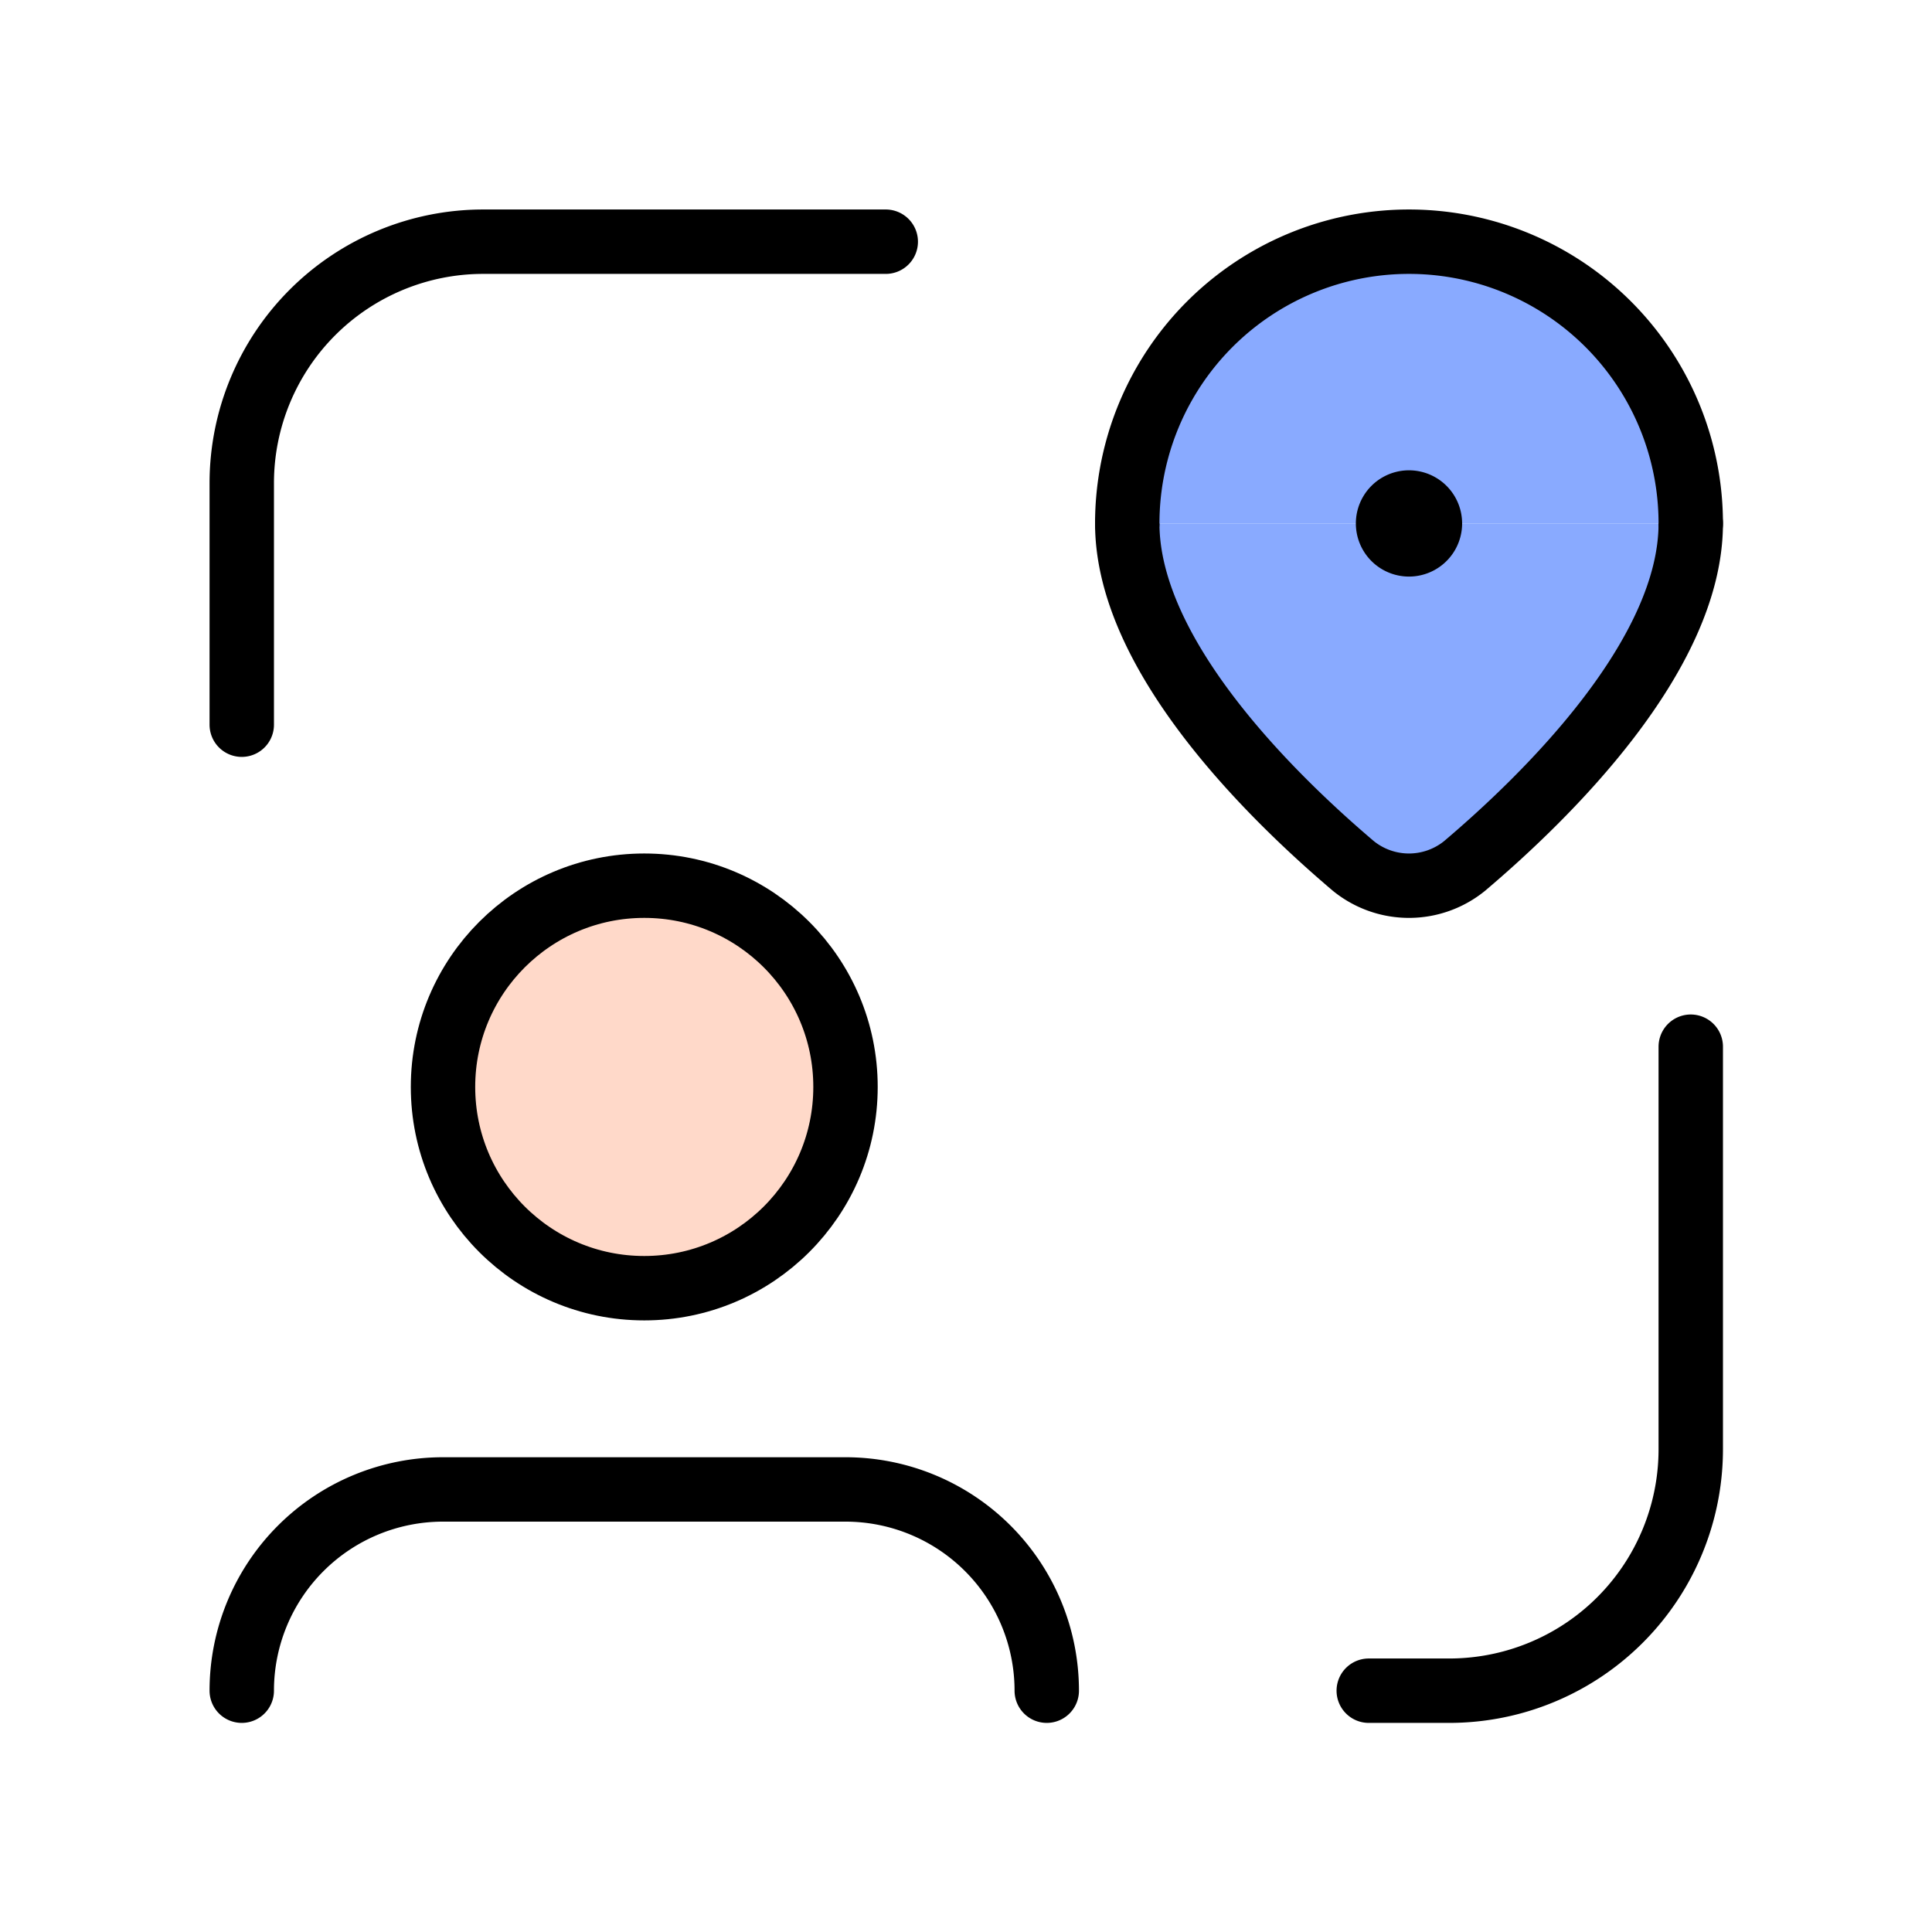 <svg xmlns="http://www.w3.org/2000/svg" width="60" height="60" fill="none" viewBox="0 0 60 60"><path fill="#89AAFF" fill-rule="evenodd" d="M35.008 16.256c0 4.096 4.47 8.472 7.02 10.636a2.74 2.74 0 0 0 3.457 0c2.553-2.164 7.023-6.54 7.023-10.636" clip-rule="evenodd"/><path stroke="#000" stroke-linecap="round" stroke-linejoin="round" stroke-width="2" d="M35.008 16.256c0 4.096 4.47 8.472 7.02 10.636a2.74 2.74 0 0 0 3.457 0c2.553-2.164 7.023-6.54 7.023-10.636"/><path fill="#89AAFF" fill-rule="evenodd" d="M35.008 16.256a8.75 8.75 0 1 1 17.5 0" clip-rule="evenodd"/><path stroke="#000" stroke-linecap="round" stroke-linejoin="round" stroke-width="2" d="M35.008 16.256v0a8.75 8.75 0 0 1 8.75-8.75v0a8.75 8.75 0 0 1 8.75 8.75v0M7.508 22.506v-7.5a7.5 7.5 0 0 1 7.5-7.5h12.5M52.508 32.506v12.5a7.5 7.5 0 0 1-7.5 7.5h-2.5"/><path stroke="#000" stroke-linecap="round" stroke-linejoin="round" stroke-width="2" d="M43.76 15.606a.65.65 0 1 1-.005 1.3.65.65 0 0 1 .005-1.3"/><circle cx="20.008" cy="33.756" r="6.25" fill="#FFD9C9" stroke="#000" stroke-linecap="round" stroke-linejoin="round" stroke-width="2"/><path stroke="#000" stroke-linecap="round" stroke-linejoin="round" stroke-width="2" d="M32.508 52.506a6.25 6.25 0 0 0-6.25-6.25h-12.5a6.25 6.25 0 0 0-6.25 6.25"/></svg>